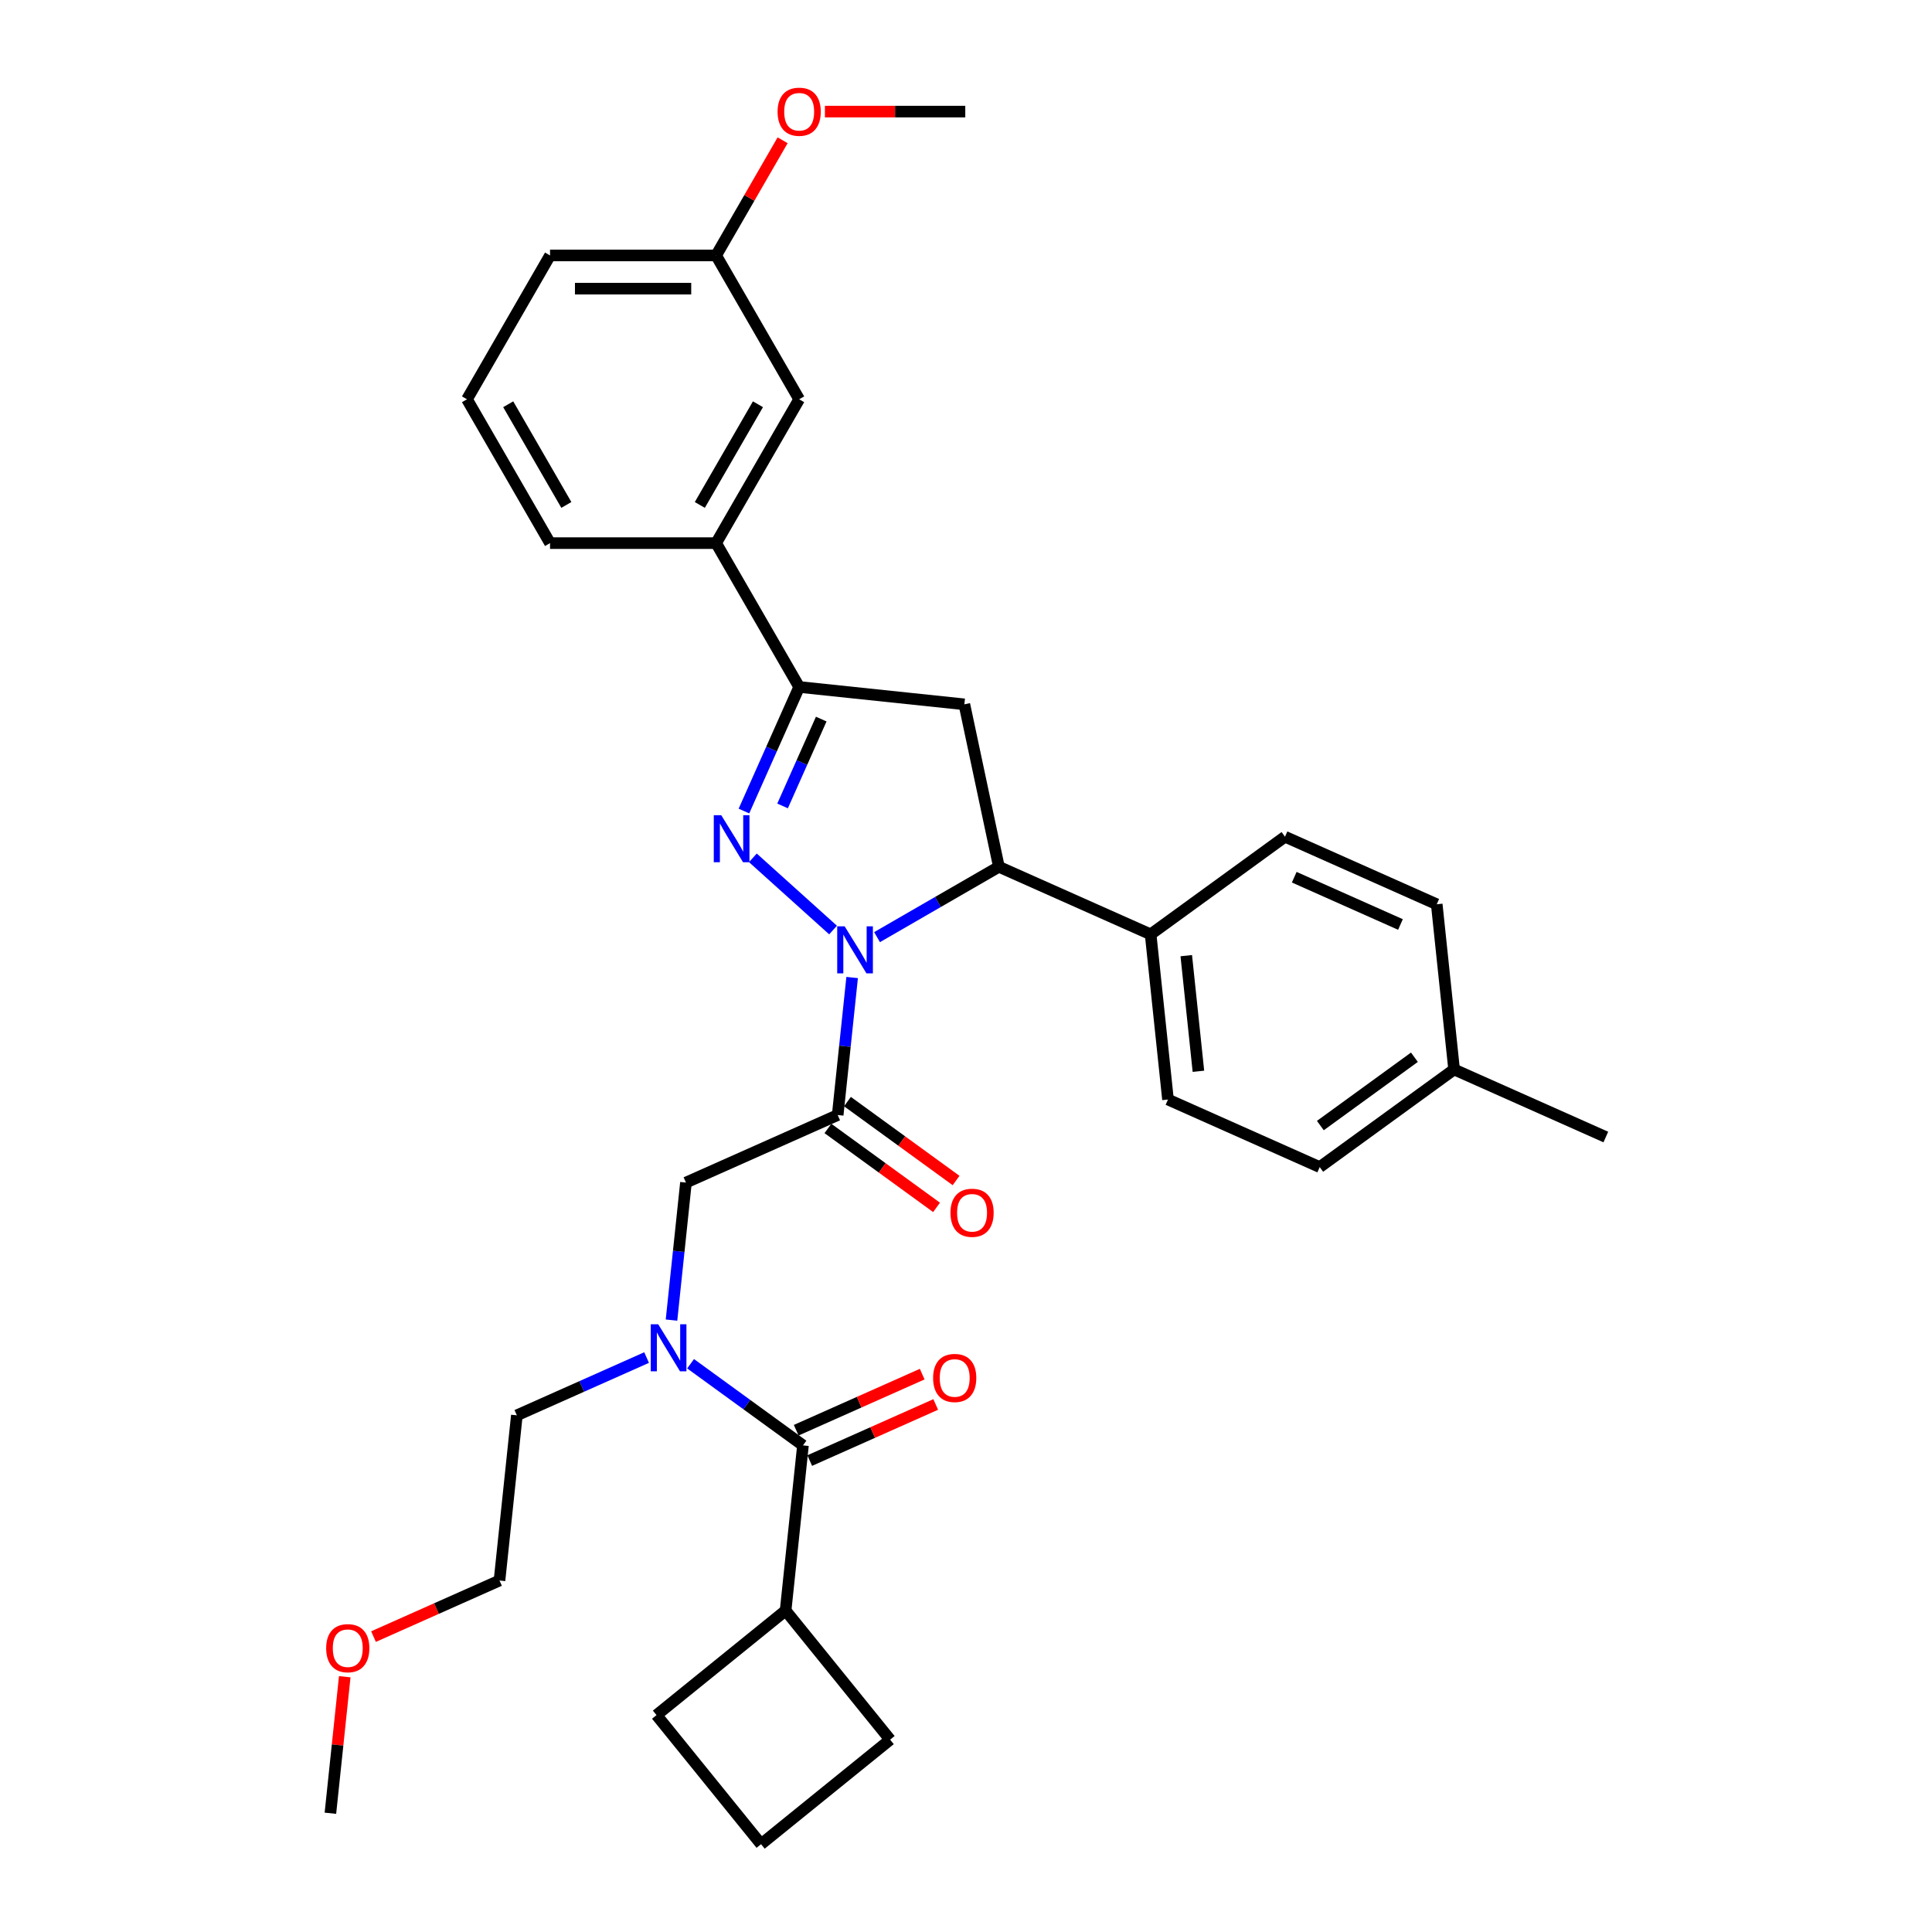 <?xml version='1.0' encoding='iso-8859-1'?>
<svg version='1.1' baseProfile='full'
              xmlns='http://www.w3.org/2000/svg'
                      xmlns:rdkit='http://www.rdkit.org/xml'
                      xmlns:xlink='http://www.w3.org/1999/xlink'
                  xml:space='preserve'
width='1000px' height='1000px' viewBox='0 0 1000 1000'>
<!-- END OF HEADER -->
<rect style='opacity:1.0;fill:#FFFFFF;stroke:none' width='1000' height='1000' x='0' y='0'> </rect>
<path class='bond-0' d='M 431.19,481.387 L 389.684,444.015' style='fill:none;fill-rule:evenodd;stroke:#0000FF;stroke-width:6px;stroke-linecap:butt;stroke-linejoin:miter;stroke-opacity:1' />
<path class='bond-1' d='M 441.067,505.959 L 437.327,541.547' style='fill:none;fill-rule:evenodd;stroke:#0000FF;stroke-width:6px;stroke-linecap:butt;stroke-linejoin:miter;stroke-opacity:1' />
<path class='bond-1' d='M 437.327,541.547 L 433.586,577.135' style='fill:none;fill-rule:evenodd;stroke:#000000;stroke-width:6px;stroke-linecap:butt;stroke-linejoin:miter;stroke-opacity:1' />
<path class='bond-3' d='M 453.955,485.065 L 485.49,466.858' style='fill:none;fill-rule:evenodd;stroke:#0000FF;stroke-width:6px;stroke-linecap:butt;stroke-linejoin:miter;stroke-opacity:1' />
<path class='bond-3' d='M 485.49,466.858 L 517.025,448.651' style='fill:none;fill-rule:evenodd;stroke:#000000;stroke-width:6px;stroke-linecap:butt;stroke-linejoin:miter;stroke-opacity:1' />
<path class='bond-2' d='M 385.062,419.789 L 399.357,387.681' style='fill:none;fill-rule:evenodd;stroke:#0000FF;stroke-width:6px;stroke-linecap:butt;stroke-linejoin:miter;stroke-opacity:1' />
<path class='bond-2' d='M 399.357,387.681 L 413.652,355.574' style='fill:none;fill-rule:evenodd;stroke:#000000;stroke-width:6px;stroke-linecap:butt;stroke-linejoin:miter;stroke-opacity:1' />
<path class='bond-2' d='M 405.058,417.15 L 415.064,394.675' style='fill:none;fill-rule:evenodd;stroke:#0000FF;stroke-width:6px;stroke-linecap:butt;stroke-linejoin:miter;stroke-opacity:1' />
<path class='bond-2' d='M 415.064,394.675 L 425.071,372.199' style='fill:none;fill-rule:evenodd;stroke:#000000;stroke-width:6px;stroke-linecap:butt;stroke-linejoin:miter;stroke-opacity:1' />
<path class='bond-7' d='M 433.586,577.135 L 355.049,612.102' style='fill:none;fill-rule:evenodd;stroke:#000000;stroke-width:6px;stroke-linecap:butt;stroke-linejoin:miter;stroke-opacity:1' />
<path class='bond-10' d='M 428.533,584.09 L 456.646,604.515' style='fill:none;fill-rule:evenodd;stroke:#000000;stroke-width:6px;stroke-linecap:butt;stroke-linejoin:miter;stroke-opacity:1' />
<path class='bond-10' d='M 456.646,604.515 L 484.759,624.941' style='fill:none;fill-rule:evenodd;stroke:#FF0000;stroke-width:6px;stroke-linecap:butt;stroke-linejoin:miter;stroke-opacity:1' />
<path class='bond-10' d='M 438.64,570.18 L 466.753,590.605' style='fill:none;fill-rule:evenodd;stroke:#000000;stroke-width:6px;stroke-linecap:butt;stroke-linejoin:miter;stroke-opacity:1' />
<path class='bond-10' d='M 466.753,590.605 L 494.865,611.03' style='fill:none;fill-rule:evenodd;stroke:#FF0000;stroke-width:6px;stroke-linecap:butt;stroke-linejoin:miter;stroke-opacity:1' />
<path class='bond-8' d='M 413.652,355.574 L 370.667,281.122' style='fill:none;fill-rule:evenodd;stroke:#000000;stroke-width:6px;stroke-linecap:butt;stroke-linejoin:miter;stroke-opacity:1' />
<path class='bond-33' d='M 413.652,355.574 L 499.151,364.56' style='fill:none;fill-rule:evenodd;stroke:#000000;stroke-width:6px;stroke-linecap:butt;stroke-linejoin:miter;stroke-opacity:1' />
<path class='bond-4' d='M 517.025,448.651 L 499.151,364.56' style='fill:none;fill-rule:evenodd;stroke:#000000;stroke-width:6px;stroke-linecap:butt;stroke-linejoin:miter;stroke-opacity:1' />
<path class='bond-9' d='M 517.025,448.651 L 595.562,483.618' style='fill:none;fill-rule:evenodd;stroke:#000000;stroke-width:6px;stroke-linecap:butt;stroke-linejoin:miter;stroke-opacity:1' />
<path class='bond-5' d='M 415.614,748.133 L 386.53,727.002' style='fill:none;fill-rule:evenodd;stroke:#000000;stroke-width:6px;stroke-linecap:butt;stroke-linejoin:miter;stroke-opacity:1' />
<path class='bond-5' d='M 386.53,727.002 L 357.445,705.871' style='fill:none;fill-rule:evenodd;stroke:#0000FF;stroke-width:6px;stroke-linecap:butt;stroke-linejoin:miter;stroke-opacity:1' />
<path class='bond-11' d='M 419.111,755.987 L 451.717,741.469' style='fill:none;fill-rule:evenodd;stroke:#000000;stroke-width:6px;stroke-linecap:butt;stroke-linejoin:miter;stroke-opacity:1' />
<path class='bond-11' d='M 451.717,741.469 L 484.323,726.952' style='fill:none;fill-rule:evenodd;stroke:#FF0000;stroke-width:6px;stroke-linecap:butt;stroke-linejoin:miter;stroke-opacity:1' />
<path class='bond-11' d='M 412.117,740.279 L 444.723,725.762' style='fill:none;fill-rule:evenodd;stroke:#000000;stroke-width:6px;stroke-linecap:butt;stroke-linejoin:miter;stroke-opacity:1' />
<path class='bond-11' d='M 444.723,725.762 L 477.329,711.245' style='fill:none;fill-rule:evenodd;stroke:#FF0000;stroke-width:6px;stroke-linecap:butt;stroke-linejoin:miter;stroke-opacity:1' />
<path class='bond-13' d='M 415.614,748.133 L 406.628,833.632' style='fill:none;fill-rule:evenodd;stroke:#000000;stroke-width:6px;stroke-linecap:butt;stroke-linejoin:miter;stroke-opacity:1' />
<path class='bond-6' d='M 347.568,683.278 L 351.309,647.69' style='fill:none;fill-rule:evenodd;stroke:#0000FF;stroke-width:6px;stroke-linecap:butt;stroke-linejoin:miter;stroke-opacity:1' />
<path class='bond-6' d='M 351.309,647.69 L 355.049,612.102' style='fill:none;fill-rule:evenodd;stroke:#000000;stroke-width:6px;stroke-linecap:butt;stroke-linejoin:miter;stroke-opacity:1' />
<path class='bond-20' d='M 334.68,702.669 L 301.103,717.618' style='fill:none;fill-rule:evenodd;stroke:#0000FF;stroke-width:6px;stroke-linecap:butt;stroke-linejoin:miter;stroke-opacity:1' />
<path class='bond-20' d='M 301.103,717.618 L 267.525,732.568' style='fill:none;fill-rule:evenodd;stroke:#000000;stroke-width:6px;stroke-linecap:butt;stroke-linejoin:miter;stroke-opacity:1' />
<path class='bond-12' d='M 370.667,281.122 L 413.652,206.67' style='fill:none;fill-rule:evenodd;stroke:#000000;stroke-width:6px;stroke-linecap:butt;stroke-linejoin:miter;stroke-opacity:1' />
<path class='bond-12' d='M 362.224,261.357 L 392.314,209.24' style='fill:none;fill-rule:evenodd;stroke:#000000;stroke-width:6px;stroke-linecap:butt;stroke-linejoin:miter;stroke-opacity:1' />
<path class='bond-22' d='M 370.667,281.122 L 284.697,281.122' style='fill:none;fill-rule:evenodd;stroke:#000000;stroke-width:6px;stroke-linecap:butt;stroke-linejoin:miter;stroke-opacity:1' />
<path class='bond-14' d='M 595.562,483.618 L 604.549,569.117' style='fill:none;fill-rule:evenodd;stroke:#000000;stroke-width:6px;stroke-linecap:butt;stroke-linejoin:miter;stroke-opacity:1' />
<path class='bond-14' d='M 614.01,494.646 L 620.3,554.495' style='fill:none;fill-rule:evenodd;stroke:#000000;stroke-width:6px;stroke-linecap:butt;stroke-linejoin:miter;stroke-opacity:1' />
<path class='bond-15' d='M 595.562,483.618 L 665.113,433.087' style='fill:none;fill-rule:evenodd;stroke:#000000;stroke-width:6px;stroke-linecap:butt;stroke-linejoin:miter;stroke-opacity:1' />
<path class='bond-16' d='M 413.652,206.67 L 370.667,132.218' style='fill:none;fill-rule:evenodd;stroke:#000000;stroke-width:6px;stroke-linecap:butt;stroke-linejoin:miter;stroke-opacity:1' />
<path class='bond-26' d='M 406.628,833.632 L 460.73,900.443' style='fill:none;fill-rule:evenodd;stroke:#000000;stroke-width:6px;stroke-linecap:butt;stroke-linejoin:miter;stroke-opacity:1' />
<path class='bond-27' d='M 406.628,833.632 L 339.816,887.734' style='fill:none;fill-rule:evenodd;stroke:#000000;stroke-width:6px;stroke-linecap:butt;stroke-linejoin:miter;stroke-opacity:1' />
<path class='bond-17' d='M 604.549,569.117 L 683.086,604.084' style='fill:none;fill-rule:evenodd;stroke:#000000;stroke-width:6px;stroke-linecap:butt;stroke-linejoin:miter;stroke-opacity:1' />
<path class='bond-18' d='M 665.113,433.087 L 743.651,468.054' style='fill:none;fill-rule:evenodd;stroke:#000000;stroke-width:6px;stroke-linecap:butt;stroke-linejoin:miter;stroke-opacity:1' />
<path class='bond-18' d='M 669.9,454.039 L 724.877,478.516' style='fill:none;fill-rule:evenodd;stroke:#000000;stroke-width:6px;stroke-linecap:butt;stroke-linejoin:miter;stroke-opacity:1' />
<path class='bond-21' d='M 370.667,132.218 L 387.876,102.411' style='fill:none;fill-rule:evenodd;stroke:#000000;stroke-width:6px;stroke-linecap:butt;stroke-linejoin:miter;stroke-opacity:1' />
<path class='bond-21' d='M 387.876,102.411 L 405.085,72.604' style='fill:none;fill-rule:evenodd;stroke:#FF0000;stroke-width:6px;stroke-linecap:butt;stroke-linejoin:miter;stroke-opacity:1' />
<path class='bond-28' d='M 370.667,132.218 L 284.697,132.218' style='fill:none;fill-rule:evenodd;stroke:#000000;stroke-width:6px;stroke-linecap:butt;stroke-linejoin:miter;stroke-opacity:1' />
<path class='bond-28' d='M 357.771,149.411 L 297.593,149.411' style='fill:none;fill-rule:evenodd;stroke:#000000;stroke-width:6px;stroke-linecap:butt;stroke-linejoin:miter;stroke-opacity:1' />
<path class='bond-34' d='M 683.086,604.084 L 752.637,553.552' style='fill:none;fill-rule:evenodd;stroke:#000000;stroke-width:6px;stroke-linecap:butt;stroke-linejoin:miter;stroke-opacity:1' />
<path class='bond-34' d='M 683.412,582.594 L 732.098,547.222' style='fill:none;fill-rule:evenodd;stroke:#000000;stroke-width:6px;stroke-linecap:butt;stroke-linejoin:miter;stroke-opacity:1' />
<path class='bond-19' d='M 743.651,468.054 L 752.637,553.552' style='fill:none;fill-rule:evenodd;stroke:#000000;stroke-width:6px;stroke-linecap:butt;stroke-linejoin:miter;stroke-opacity:1' />
<path class='bond-30' d='M 752.637,553.552 L 831.174,588.52' style='fill:none;fill-rule:evenodd;stroke:#000000;stroke-width:6px;stroke-linecap:butt;stroke-linejoin:miter;stroke-opacity:1' />
<path class='bond-29' d='M 267.525,732.568 L 258.539,818.067' style='fill:none;fill-rule:evenodd;stroke:#000000;stroke-width:6px;stroke-linecap:butt;stroke-linejoin:miter;stroke-opacity:1' />
<path class='bond-31' d='M 426.977,57.765 L 463.299,57.765' style='fill:none;fill-rule:evenodd;stroke:#FF0000;stroke-width:6px;stroke-linecap:butt;stroke-linejoin:miter;stroke-opacity:1' />
<path class='bond-31' d='M 463.299,57.765 L 499.622,57.765' style='fill:none;fill-rule:evenodd;stroke:#000000;stroke-width:6px;stroke-linecap:butt;stroke-linejoin:miter;stroke-opacity:1' />
<path class='bond-23' d='M 284.697,281.122 L 241.712,206.67' style='fill:none;fill-rule:evenodd;stroke:#000000;stroke-width:6px;stroke-linecap:butt;stroke-linejoin:miter;stroke-opacity:1' />
<path class='bond-23' d='M 293.14,261.357 L 263.05,209.24' style='fill:none;fill-rule:evenodd;stroke:#000000;stroke-width:6px;stroke-linecap:butt;stroke-linejoin:miter;stroke-opacity:1' />
<path class='bond-36' d='M 241.712,206.67 L 284.697,132.218' style='fill:none;fill-rule:evenodd;stroke:#000000;stroke-width:6px;stroke-linecap:butt;stroke-linejoin:miter;stroke-opacity:1' />
<path class='bond-24' d='M 193.327,847.101 L 225.933,832.584' style='fill:none;fill-rule:evenodd;stroke:#FF0000;stroke-width:6px;stroke-linecap:butt;stroke-linejoin:miter;stroke-opacity:1' />
<path class='bond-24' d='M 225.933,832.584 L 258.539,818.067' style='fill:none;fill-rule:evenodd;stroke:#000000;stroke-width:6px;stroke-linecap:butt;stroke-linejoin:miter;stroke-opacity:1' />
<path class='bond-32' d='M 178.442,867.873 L 174.729,903.203' style='fill:none;fill-rule:evenodd;stroke:#FF0000;stroke-width:6px;stroke-linecap:butt;stroke-linejoin:miter;stroke-opacity:1' />
<path class='bond-32' d='M 174.729,903.203 L 171.015,938.533' style='fill:none;fill-rule:evenodd;stroke:#000000;stroke-width:6px;stroke-linecap:butt;stroke-linejoin:miter;stroke-opacity:1' />
<path class='bond-25' d='M 393.919,954.545 L 339.816,887.734' style='fill:none;fill-rule:evenodd;stroke:#000000;stroke-width:6px;stroke-linecap:butt;stroke-linejoin:miter;stroke-opacity:1' />
<path class='bond-35' d='M 393.919,954.545 L 460.73,900.443' style='fill:none;fill-rule:evenodd;stroke:#000000;stroke-width:6px;stroke-linecap:butt;stroke-linejoin:miter;stroke-opacity:1' />
<path  class='atom-0' d='M 437.191 479.463
L 445.169 492.358
Q 445.96 493.631, 447.232 495.935
Q 448.505 498.239, 448.573 498.376
L 448.573 479.463
L 451.806 479.463
L 451.806 503.809
L 448.47 503.809
L 439.908 489.71
Q 438.91 488.06, 437.844 486.168
Q 436.813 484.277, 436.503 483.693
L 436.503 503.809
L 433.34 503.809
L 433.34 479.463
L 437.191 479.463
' fill='#0000FF'/>
<path  class='atom-1' d='M 373.303 421.938
L 381.281 434.833
Q 382.072 436.106, 383.344 438.41
Q 384.617 440.714, 384.685 440.851
L 384.685 421.938
L 387.918 421.938
L 387.918 446.284
L 384.582 446.284
L 376.02 432.185
Q 375.022 430.535, 373.956 428.643
Q 372.925 426.752, 372.615 426.167
L 372.615 446.284
L 369.452 446.284
L 369.452 421.938
L 373.303 421.938
' fill='#0000FF'/>
<path  class='atom-7' d='M 340.681 685.428
L 348.659 698.323
Q 349.45 699.596, 350.722 701.9
Q 351.995 704.204, 352.063 704.341
L 352.063 685.428
L 355.296 685.428
L 355.296 709.774
L 351.96 709.774
L 343.398 695.675
Q 342.4 694.025, 341.334 692.133
Q 340.303 690.242, 339.993 689.657
L 339.993 709.774
L 336.83 709.774
L 336.83 685.428
L 340.681 685.428
' fill='#0000FF'/>
<path  class='atom-11' d='M 491.961 627.736
Q 491.961 621.89, 494.85 618.623
Q 497.739 615.356, 503.138 615.356
Q 508.536 615.356, 511.425 618.623
Q 514.314 621.89, 514.314 627.736
Q 514.314 633.65, 511.391 637.02
Q 508.468 640.356, 503.138 640.356
Q 497.773 640.356, 494.85 637.02
Q 491.961 633.685, 491.961 627.736
M 503.138 637.605
Q 506.851 637.605, 508.846 635.129
Q 510.875 632.619, 510.875 627.736
Q 510.875 622.956, 508.846 620.549
Q 506.851 618.107, 503.138 618.107
Q 499.424 618.107, 497.395 620.514
Q 495.4 622.921, 495.4 627.736
Q 495.4 632.653, 497.395 635.129
Q 499.424 637.605, 503.138 637.605
' fill='#FF0000'/>
<path  class='atom-12' d='M 482.975 713.235
Q 482.975 707.389, 485.864 704.122
Q 488.752 700.855, 494.151 700.855
Q 499.55 700.855, 502.439 704.122
Q 505.327 707.389, 505.327 713.235
Q 505.327 719.149, 502.404 722.519
Q 499.481 725.855, 494.151 725.855
Q 488.787 725.855, 485.864 722.519
Q 482.975 719.184, 482.975 713.235
M 494.151 723.104
Q 497.865 723.104, 499.86 720.628
Q 501.889 718.118, 501.889 713.235
Q 501.889 708.455, 499.86 706.047
Q 497.865 703.606, 494.151 703.606
Q 490.437 703.606, 488.408 706.013
Q 486.414 708.42, 486.414 713.235
Q 486.414 718.152, 488.408 720.628
Q 490.437 723.104, 494.151 723.104
' fill='#FF0000'/>
<path  class='atom-22' d='M 402.476 57.834
Q 402.476 51.988, 405.364 48.721
Q 408.253 45.455, 413.652 45.455
Q 419.051 45.455, 421.939 48.721
Q 424.828 51.988, 424.828 57.834
Q 424.828 63.749, 421.905 67.119
Q 418.982 70.455, 413.652 70.455
Q 408.287 70.455, 405.364 67.119
Q 402.476 63.783, 402.476 57.834
M 413.652 67.704
Q 417.366 67.704, 419.36 65.228
Q 421.389 62.717, 421.389 57.834
Q 421.389 53.054, 419.36 50.647
Q 417.366 48.206, 413.652 48.206
Q 409.938 48.206, 407.909 50.613
Q 405.915 53.02, 405.915 57.834
Q 405.915 62.752, 407.909 65.228
Q 409.938 67.704, 413.652 67.704
' fill='#FF0000'/>
<path  class='atom-25' d='M 168.826 853.103
Q 168.826 847.257, 171.714 843.99
Q 174.603 840.723, 180.002 840.723
Q 185.401 840.723, 188.289 843.99
Q 191.178 847.257, 191.178 853.103
Q 191.178 859.018, 188.255 862.388
Q 185.332 865.723, 180.002 865.723
Q 174.637 865.723, 171.714 862.388
Q 168.826 859.052, 168.826 853.103
M 180.002 862.972
Q 183.716 862.972, 185.71 860.496
Q 187.739 857.986, 187.739 853.103
Q 187.739 848.323, 185.71 845.916
Q 183.716 843.474, 180.002 843.474
Q 176.288 843.474, 174.259 845.881
Q 172.264 848.289, 172.264 853.103
Q 172.264 858.02, 174.259 860.496
Q 176.288 862.972, 180.002 862.972
' fill='#FF0000'/>
</svg>
